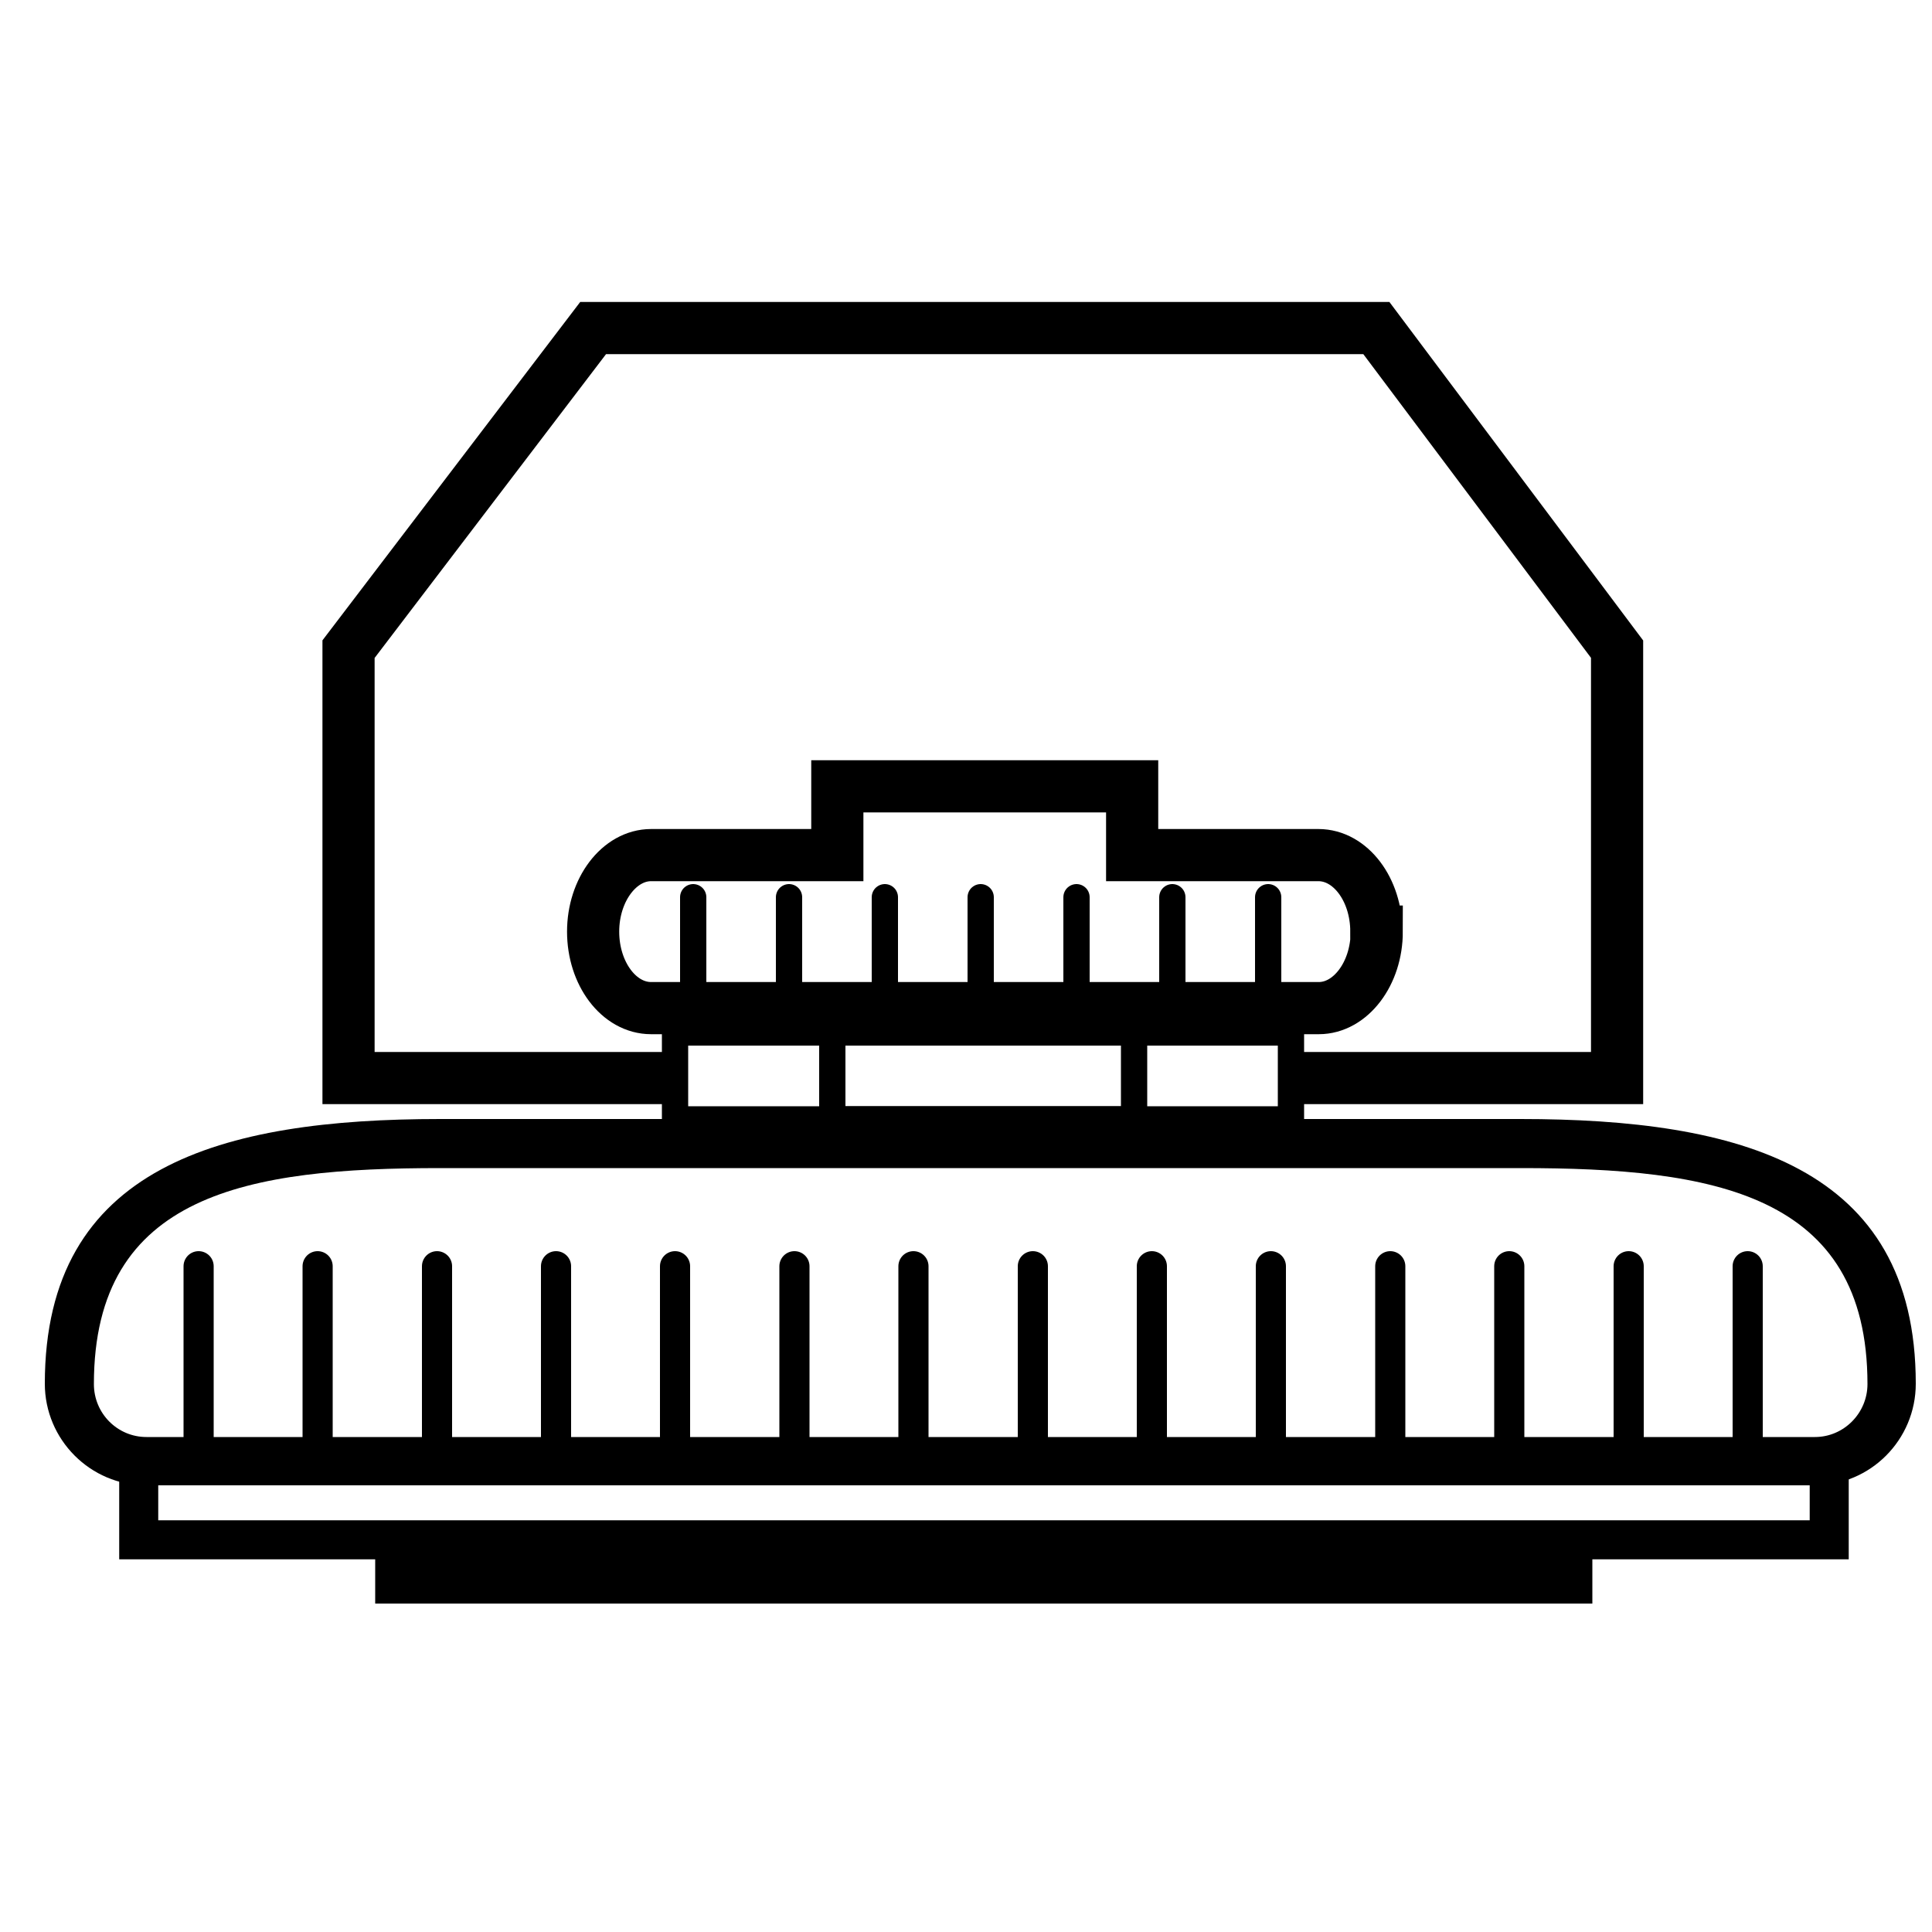 <?xml version="1.0" encoding="UTF-8"?>
<svg id="_圖層_1" data-name="圖層 1" xmlns="http://www.w3.org/2000/svg" viewBox="0 0 50 50">
  <defs>
    <style>
      .cls-1 {
        fill: #000;
        stroke-width: 0px;
      }

      .cls-2, .cls-3, .cls-4, .cls-5, .cls-6 {
        fill: none;
        stroke: #000;
        stroke-miterlimit: 10;
      }

      .cls-2, .cls-5 {
        stroke-width: .68px;
      }

      .cls-3 {
        stroke-width: 1.35px;
      }

      .cls-4 {
        stroke-width: .78px;
      }

      .cls-4, .cls-5 {
        stroke-linecap: round;
      }

      .cls-6 {
        stroke-width: 1.01px;
      }
    </style>
  </defs>
  <path class="cls-3" d="M35.62,24.11c0-1.09-.67-1.98-1.5-1.98h-4.82v-1.78h-7.63v1.78h-4.82c-.82,0-1.5.89-1.5,1.98s.67,1.98,1.5,1.98h17.28c.82,0,1.5-.89,1.5-1.98Z"/>
  <g>
    <line class="cls-5" x1="17.94" y1="23.22" x2="17.94" y2="26.51"/>
    <line class="cls-5" x1="20.42" y1="23.22" x2="20.42" y2="26.51"/>
    <line class="cls-5" x1="22.9" y1="23.22" x2="22.9" y2="26.51"/>
    <line class="cls-5" x1="25.38" y1="23.22" x2="25.38" y2="26.51"/>
    <line class="cls-5" x1="27.86" y1="23.22" x2="27.86" y2="26.51"/>
    <line class="cls-5" x1="30.34" y1="23.22" x2="30.34" y2="26.51"/>
    <line class="cls-5" x1="32.82" y1="23.22" x2="32.82" y2="26.51"/>
  </g>
  <line class="cls-4" x1="5.14" y1="32.77" x2="5.14" y2="37.18"/>
  <line class="cls-4" x1="8.22" y1="32.77" x2="8.22" y2="37.18"/>
  <line class="cls-4" x1="11.31" y1="32.77" x2="11.31" y2="37.18"/>
  <line class="cls-4" x1="14.39" y1="32.77" x2="14.39" y2="37.18"/>
  <line class="cls-4" x1="17.47" y1="32.77" x2="17.47" y2="37.18"/>
  <line class="cls-4" x1="20.56" y1="32.77" x2="20.56" y2="37.18"/>
  <line class="cls-4" x1="23.64" y1="32.77" x2="23.64" y2="37.18"/>
  <line class="cls-4" x1="26.73" y1="32.77" x2="26.73" y2="37.18"/>
  <line class="cls-4" x1="29.81" y1="32.77" x2="29.81" y2="37.18"/>
  <line class="cls-4" x1="32.89" y1="32.77" x2="32.89" y2="37.18"/>
  <line class="cls-4" x1="35.98" y1="32.77" x2="35.98" y2="37.18"/>
  <line class="cls-4" x1="39.06" y1="32.77" x2="39.06" y2="37.18"/>
  <line class="cls-4" x1="42.15" y1="32.77" x2="42.15" y2="37.18"/>
  <line class="cls-4" x1="45.23" y1="32.77" x2="45.23" y2="37.18"/>
  <g id="_19_Roof_Lamp" data-name="19 Roof Lamp">
    <path class="cls-1" d="M11.39,28.96c-5.64,0-10.23,1.21-10.23,6.85h0c0,1.45,1.18,2.63,2.62,2.63h43.18c1.45,0,2.62-1.18,2.62-2.63,0-5.64-4.59-6.85-10.23-6.85H11.39ZM48.33,35.82c0,.75-.61,1.37-1.36,1.37H3.79c-.75,0-1.36-.61-1.36-1.37h0c0-4.95,4.02-5.59,8.96-5.59h27.98c4.94,0,8.96.64,8.96,5.59Z"/>
  </g>
  <rect class="cls-6" x="3.59" y="37.88" width="43.75" height="1.97"/>
  <rect class="cls-1" x="9.71" y="40.23" width="31.5" height="1.27"/>
  <rect class="cls-2" x="17.47" y="26.72" width="15.94" height="2.25"/>
  <rect class="cls-2" x="21.54" y="26.72" width="7.81" height="2.25"/>
  <polyline class="cls-3" points="33.42 27.9 41.85 27.9 41.85 16.8 35.62 8.49 15.35 8.49 9.02 16.8 9.02 27.9 17.47 27.9"/>
</svg>